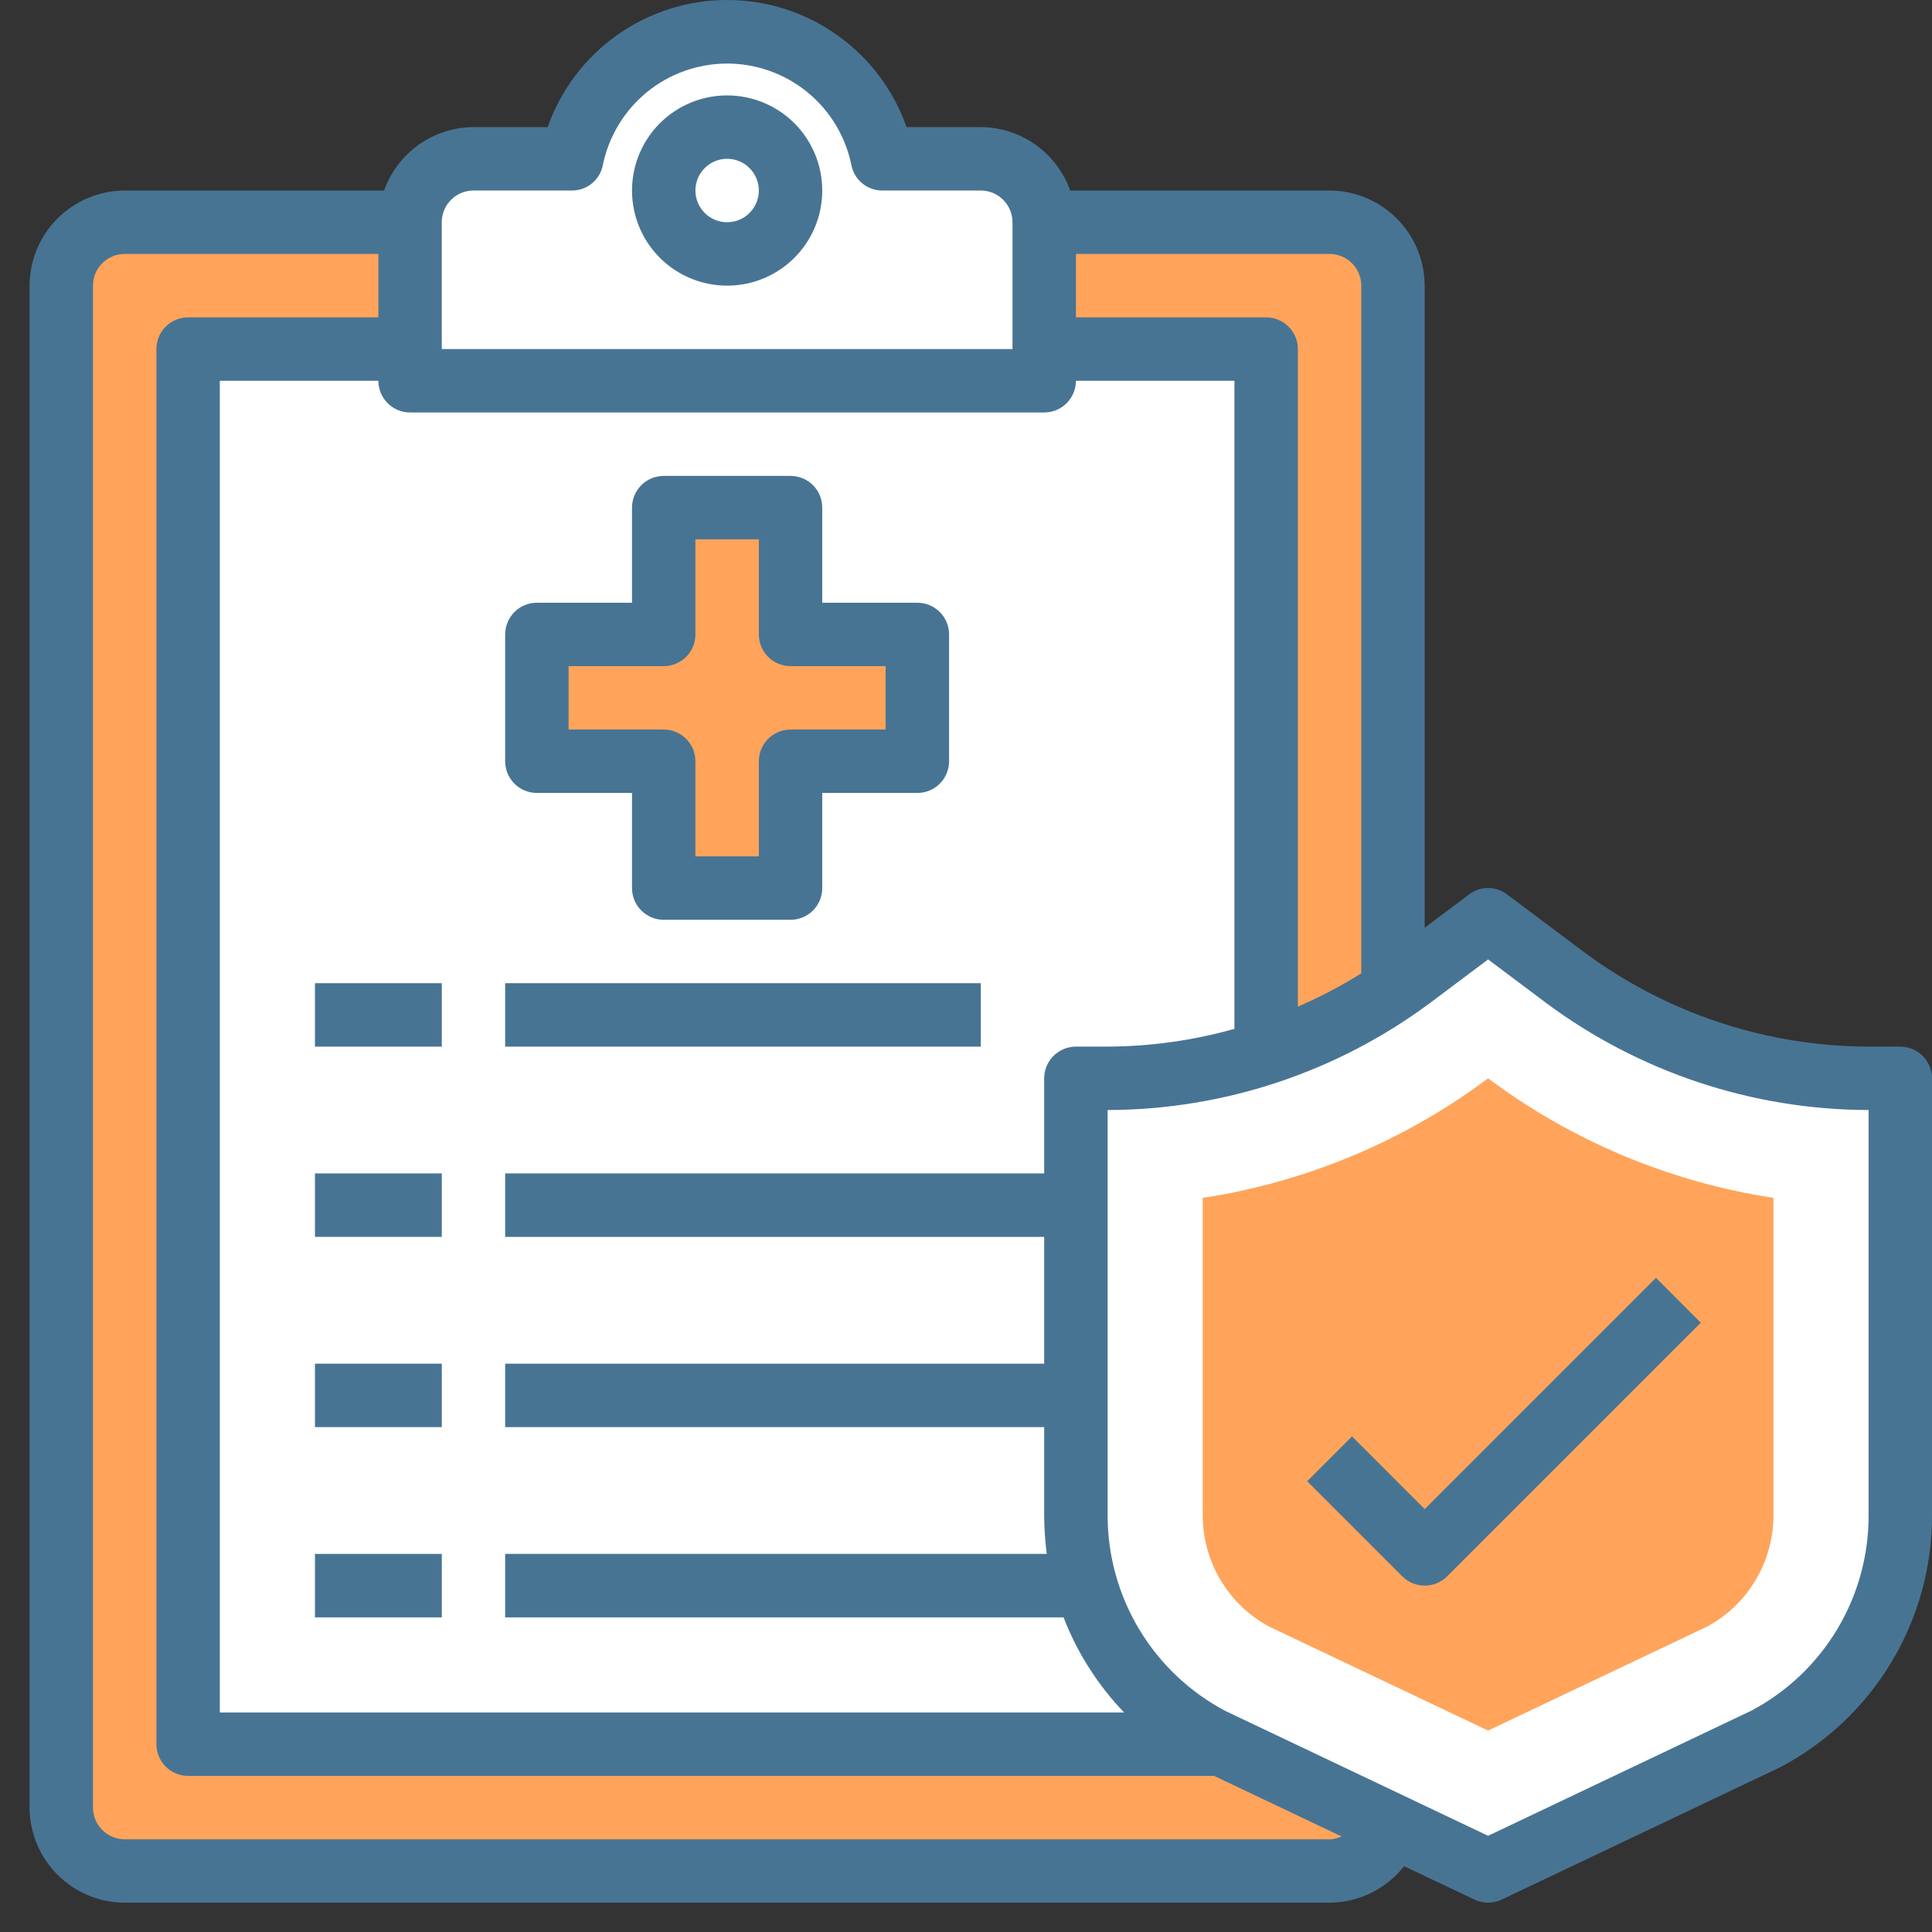 <svg width="49" height="49" viewBox="0 0 49 49" fill="none" xmlns="http://www.w3.org/2000/svg">
<rect x="0" y="0" width="49" height="49" fill="#333333" stroke="none"/>
<path d="M33.721 5.636H3.163C2.275 5.636 1.555 6.356 1.555 7.245V45.845C1.555 46.733 2.275 47.453 3.163 47.453H33.721C34.61 47.453 35.33 46.733 35.33 45.845V7.245C35.33 6.356 34.61 5.636 33.721 5.636Z" fill="#FFA45A"/>
<path d="M35.329 7.245V45.845C35.328 46.271 35.158 46.679 34.856 46.98C34.555 47.282 34.147 47.452 33.721 47.453H30.504C30.93 47.452 31.338 47.282 31.64 46.98C31.941 46.679 32.111 46.271 32.112 45.845V7.245C32.111 6.818 31.941 6.41 31.64 6.109C31.338 5.807 30.93 5.638 30.504 5.636H33.721C34.147 5.638 34.555 5.807 34.856 6.109C35.158 6.41 35.328 6.818 35.329 7.245Z" fill="#FFA45A"/>
<path d="M4.771 8.853H32.113V44.236H4.771V8.853Z" fill="white"/>
<path d="M28.896 8.853H32.113V44.236H28.896V8.853Z" fill="white"/>
<path d="M48.196 27.349V38.43C48.197 39.6 47.879 40.748 47.275 41.751C46.671 42.753 45.805 43.571 44.77 44.116L37.741 47.453L35.264 46.279L30.97 44.236L30.713 44.116C29.949 43.713 29.274 43.16 28.73 42.49C28.185 41.82 27.782 41.046 27.544 40.216C27.373 39.636 27.287 39.035 27.287 38.43V27.349H28.091C29.458 27.351 30.816 27.131 32.112 26.698C33.253 26.325 34.335 25.794 35.329 25.121C35.49 25.009 35.65 24.896 35.811 24.776L37.741 23.328L39.671 24.776C41.902 26.44 44.608 27.342 47.391 27.349H48.196Z" fill="white"/>
<path d="M48.195 27.349V38.43C48.197 39.6 47.879 40.748 47.275 41.751C46.671 42.753 45.805 43.571 44.77 44.116L37.741 47.453L36.133 46.689L41.553 44.116C42.588 43.571 43.455 42.753 44.058 41.751C44.662 40.748 44.98 39.6 44.979 38.43V27.349H44.175C41.392 27.342 38.685 26.44 36.455 24.776L36.133 24.534L37.741 23.328L39.671 24.776C41.901 26.44 44.608 27.342 47.391 27.349H48.195Z" fill="white"/>
<path d="M44.979 30.381V38.43C44.979 39.005 44.825 39.57 44.532 40.065C44.239 40.56 43.818 40.968 43.314 41.245L37.741 43.891L32.169 41.245C31.664 40.968 31.244 40.56 30.951 40.065C30.658 39.57 30.504 39.005 30.504 38.43V30.381C33.129 29.98 35.615 28.939 37.741 27.349C39.868 28.939 42.354 29.98 44.979 30.381Z" fill="#FFA45A"/>
<path d="M26.484 5.636V9.657H10.4V5.636C10.402 5.21 10.572 4.802 10.873 4.5C11.174 4.199 11.583 4.029 12.009 4.028H14.502C14.686 3.119 15.179 2.302 15.898 1.715C16.616 1.128 17.515 0.807 18.442 0.807C19.369 0.807 20.268 1.128 20.987 1.715C21.705 2.302 22.198 3.119 22.383 4.028H24.875C25.302 4.029 25.71 4.199 26.011 4.5C26.313 4.802 26.483 5.21 26.484 5.636Z" fill="white"/>
<path d="M26.484 5.636V9.657H23.267V5.636C23.266 5.21 23.096 4.802 22.795 4.5C22.494 4.199 22.085 4.029 21.659 4.028H19.166C19.038 3.396 18.759 2.804 18.352 2.303C17.947 1.802 17.426 1.406 16.834 1.149C17.341 0.926 17.889 0.811 18.442 0.811C19.369 0.811 20.268 1.131 20.986 1.717C21.704 2.304 22.197 3.12 22.383 4.028H24.876C25.302 4.029 25.71 4.199 26.012 4.5C26.313 4.802 26.483 5.21 26.484 5.636Z" fill="white"/>
<path d="M23.267 16.091V19.307H20.05V22.524H16.834V19.307H13.617V16.091H16.834V12.874H20.05V16.091H23.267Z" fill="#FFA45A"/>
<path d="M23.266 16.091V19.307H20.05V22.524H18.441V12.874H20.05V16.091H23.266Z" fill="#FFA45A"/>
<path d="M18.442 6.441C19.331 6.441 20.051 5.72 20.051 4.832C20.051 3.944 19.331 3.224 18.442 3.224C17.554 3.224 16.834 3.944 16.834 4.832C16.834 5.72 17.554 6.441 18.442 6.441Z" fill="white"/>
<path d="M20.049 4.832C20.049 5.114 19.974 5.392 19.833 5.636C19.692 5.88 19.489 6.083 19.244 6.224C19 6.365 18.723 6.439 18.441 6.439C18.158 6.439 17.881 6.365 17.637 6.223C17.88 6.082 18.083 5.879 18.223 5.635C18.364 5.391 18.438 5.114 18.438 4.832C18.438 4.551 18.364 4.274 18.223 4.03C18.083 3.785 17.88 3.582 17.637 3.441C17.881 3.3 18.158 3.226 18.441 3.226C18.723 3.226 19 3.3 19.244 3.441C19.489 3.582 19.692 3.784 19.833 4.029C19.974 4.273 20.049 4.55 20.049 4.832Z" fill="white"/>
<path d="M18.442 2.42C17.965 2.42 17.498 2.561 17.102 2.826C16.705 3.091 16.395 3.468 16.213 3.909C16.03 4.35 15.983 4.835 16.076 5.303C16.169 5.771 16.398 6.201 16.736 6.538C17.073 6.875 17.503 7.105 17.971 7.198C18.439 7.291 18.924 7.244 19.365 7.061C19.806 6.878 20.183 6.569 20.448 6.172C20.713 5.776 20.854 5.309 20.854 4.832C20.854 4.192 20.6 3.579 20.148 3.126C19.695 2.674 19.082 2.42 18.442 2.42ZM18.442 5.636C18.283 5.636 18.127 5.589 17.995 5.501C17.863 5.412 17.76 5.287 17.699 5.14C17.638 4.993 17.622 4.831 17.653 4.675C17.684 4.519 17.761 4.376 17.873 4.264C17.986 4.151 18.129 4.074 18.285 4.043C18.441 4.012 18.603 4.028 18.75 4.089C18.896 4.15 19.022 4.253 19.11 4.385C19.199 4.518 19.246 4.673 19.246 4.832C19.246 5.045 19.161 5.25 19.01 5.401C18.86 5.552 18.655 5.636 18.442 5.636Z" fill="#487494"/>
<path d="M7.988 24.936H11.205V26.545H7.988V24.936Z" fill="#487494"/>
<path d="M12.812 24.936H24.875V26.545H12.812V24.936Z" fill="#487494"/>
<path d="M7.988 29.761H11.205V31.37H7.988V29.761Z" fill="#487494"/>
<path d="M7.988 34.586H11.205V36.195H7.988V34.586Z" fill="#487494"/>
<path d="M7.988 39.411H11.205V41.02H7.988V39.411Z" fill="#487494"/>
<path d="M48.196 26.545H47.392C44.783 26.538 42.245 25.692 40.154 24.132L38.224 22.685C38.086 22.579 37.916 22.522 37.742 22.522C37.567 22.522 37.398 22.579 37.259 22.685L36.133 23.529V7.245C36.131 6.605 35.877 5.993 35.425 5.541C34.973 5.089 34.36 4.834 33.721 4.832H27.143C26.976 4.364 26.669 3.958 26.263 3.67C25.857 3.382 25.372 3.226 24.875 3.224H22.993C22.662 2.281 22.046 1.465 21.23 0.888C20.415 0.31 19.441 0 18.442 0C17.443 0 16.468 0.31 15.653 0.888C14.838 1.465 14.222 2.281 13.89 3.224H12.008C11.511 3.226 11.026 3.382 10.62 3.67C10.215 3.958 9.908 4.364 9.741 4.832H3.163C2.523 4.834 1.911 5.089 1.459 5.541C1.007 5.993 0.752 6.605 0.75 7.245V45.845C0.752 46.484 1.007 47.096 1.459 47.548C1.911 48.001 2.523 48.255 3.163 48.257H33.721C34.085 48.255 34.444 48.17 34.771 48.01C35.098 47.85 35.385 47.618 35.611 47.332L37.396 48.177C37.504 48.23 37.622 48.257 37.742 48.257C37.862 48.257 37.98 48.23 38.087 48.177L45.148 44.823C46.313 44.211 47.287 43.291 47.966 42.164C48.645 41.037 49.003 39.746 49 38.43V27.349C49 27.136 48.915 26.931 48.764 26.78C48.614 26.629 48.409 26.545 48.196 26.545ZM27.288 6.441H33.721C33.934 6.441 34.139 6.525 34.289 6.676C34.44 6.827 34.525 7.031 34.525 7.245V24.687C34.011 25.008 33.473 25.29 32.917 25.531V8.853C32.917 8.64 32.832 8.435 32.681 8.284C32.53 8.134 32.326 8.049 32.112 8.049H27.288V6.441ZM11.204 5.636C11.204 5.423 11.289 5.219 11.44 5.068C11.591 4.917 11.795 4.832 12.008 4.832H14.501C14.687 4.834 14.868 4.771 15.012 4.653C15.156 4.536 15.254 4.371 15.289 4.189C15.437 3.462 15.832 2.808 16.406 2.338C16.98 1.869 17.7 1.612 18.442 1.612C19.184 1.612 19.903 1.869 20.477 2.338C21.052 2.808 21.446 3.462 21.594 4.189C21.629 4.371 21.728 4.536 21.872 4.653C22.016 4.771 22.196 4.834 22.382 4.832H24.875C25.088 4.832 25.293 4.917 25.444 5.068C25.594 5.219 25.679 5.423 25.679 5.636V8.853H11.204V5.636ZM10.4 10.461H26.483C26.697 10.461 26.901 10.377 27.052 10.226C27.203 10.075 27.288 9.87 27.288 9.657H31.308V26.094C30.261 26.389 29.179 26.54 28.092 26.545H27.288C27.074 26.545 26.87 26.629 26.719 26.78C26.568 26.931 26.483 27.136 26.483 27.349V29.761H12.812V31.37H26.483V34.586H12.812V36.195H26.483V38.43C26.485 38.758 26.506 39.086 26.548 39.411H12.812V41.02H26.974C27.321 41.918 27.843 42.738 28.51 43.432H5.575V9.657H9.596C9.596 9.87 9.681 10.075 9.831 10.226C9.982 10.377 10.187 10.461 10.4 10.461ZM33.721 46.649H3.163C2.949 46.649 2.745 46.564 2.594 46.413C2.443 46.263 2.358 46.058 2.358 45.845V7.245C2.358 7.031 2.443 6.827 2.594 6.676C2.745 6.525 2.949 6.441 3.163 6.441H9.596V8.049H4.771C4.558 8.049 4.353 8.134 4.202 8.284C4.051 8.435 3.967 8.64 3.967 8.853V44.236C3.967 44.45 4.051 44.654 4.202 44.805C4.353 44.956 4.558 45.041 4.771 45.041H30.794L34.026 46.577C33.93 46.62 33.827 46.645 33.721 46.649ZM47.392 38.43C47.395 39.448 47.12 40.447 46.597 41.32C46.074 42.193 45.323 42.906 44.424 43.384L37.742 46.56L31.075 43.392C30.174 42.914 29.419 42.2 28.894 41.326C28.368 40.452 28.091 39.45 28.092 38.43V28.153C31.049 28.147 33.925 27.188 36.294 25.419L37.742 24.333L39.189 25.419C41.558 27.188 44.435 28.147 47.392 28.153V38.43Z" fill="#487494"/>
<path d="M23.267 15.287H20.854V12.874C20.854 12.661 20.769 12.456 20.619 12.305C20.468 12.155 20.263 12.07 20.05 12.07H16.833C16.62 12.07 16.416 12.155 16.265 12.305C16.114 12.456 16.029 12.661 16.029 12.874V15.287H13.617C13.403 15.287 13.199 15.371 13.048 15.522C12.897 15.673 12.812 15.877 12.812 16.091V19.307C12.812 19.521 12.897 19.725 13.048 19.876C13.199 20.027 13.403 20.111 13.617 20.111H16.029V22.524C16.029 22.737 16.114 22.942 16.265 23.093C16.416 23.243 16.62 23.328 16.833 23.328H20.05C20.263 23.328 20.468 23.243 20.619 23.093C20.769 22.942 20.854 22.737 20.854 22.524V20.111H23.267C23.48 20.111 23.684 20.027 23.835 19.876C23.986 19.725 24.071 19.521 24.071 19.307V16.091C24.071 15.877 23.986 15.673 23.835 15.522C23.684 15.371 23.48 15.287 23.267 15.287ZM22.462 18.503H20.05C19.837 18.503 19.632 18.588 19.481 18.739C19.331 18.89 19.246 19.094 19.246 19.307V21.72H17.637V19.307C17.637 19.094 17.553 18.89 17.402 18.739C17.251 18.588 17.047 18.503 16.833 18.503H14.421V16.895H16.833C17.047 16.895 17.251 16.81 17.402 16.659C17.553 16.509 17.637 16.304 17.637 16.091V13.678H19.246V16.091C19.246 16.304 19.331 16.509 19.481 16.659C19.632 16.81 19.837 16.895 20.05 16.895H22.462V18.503Z" fill="#487494"/>
<path d="M34.29 36.43L33.153 37.567L35.565 39.98C35.716 40.131 35.921 40.215 36.134 40.215C36.347 40.215 36.552 40.131 36.702 39.98L43.136 33.547L41.999 32.409L36.134 38.274L34.29 36.43Z" fill="#487494"/>
</svg>

